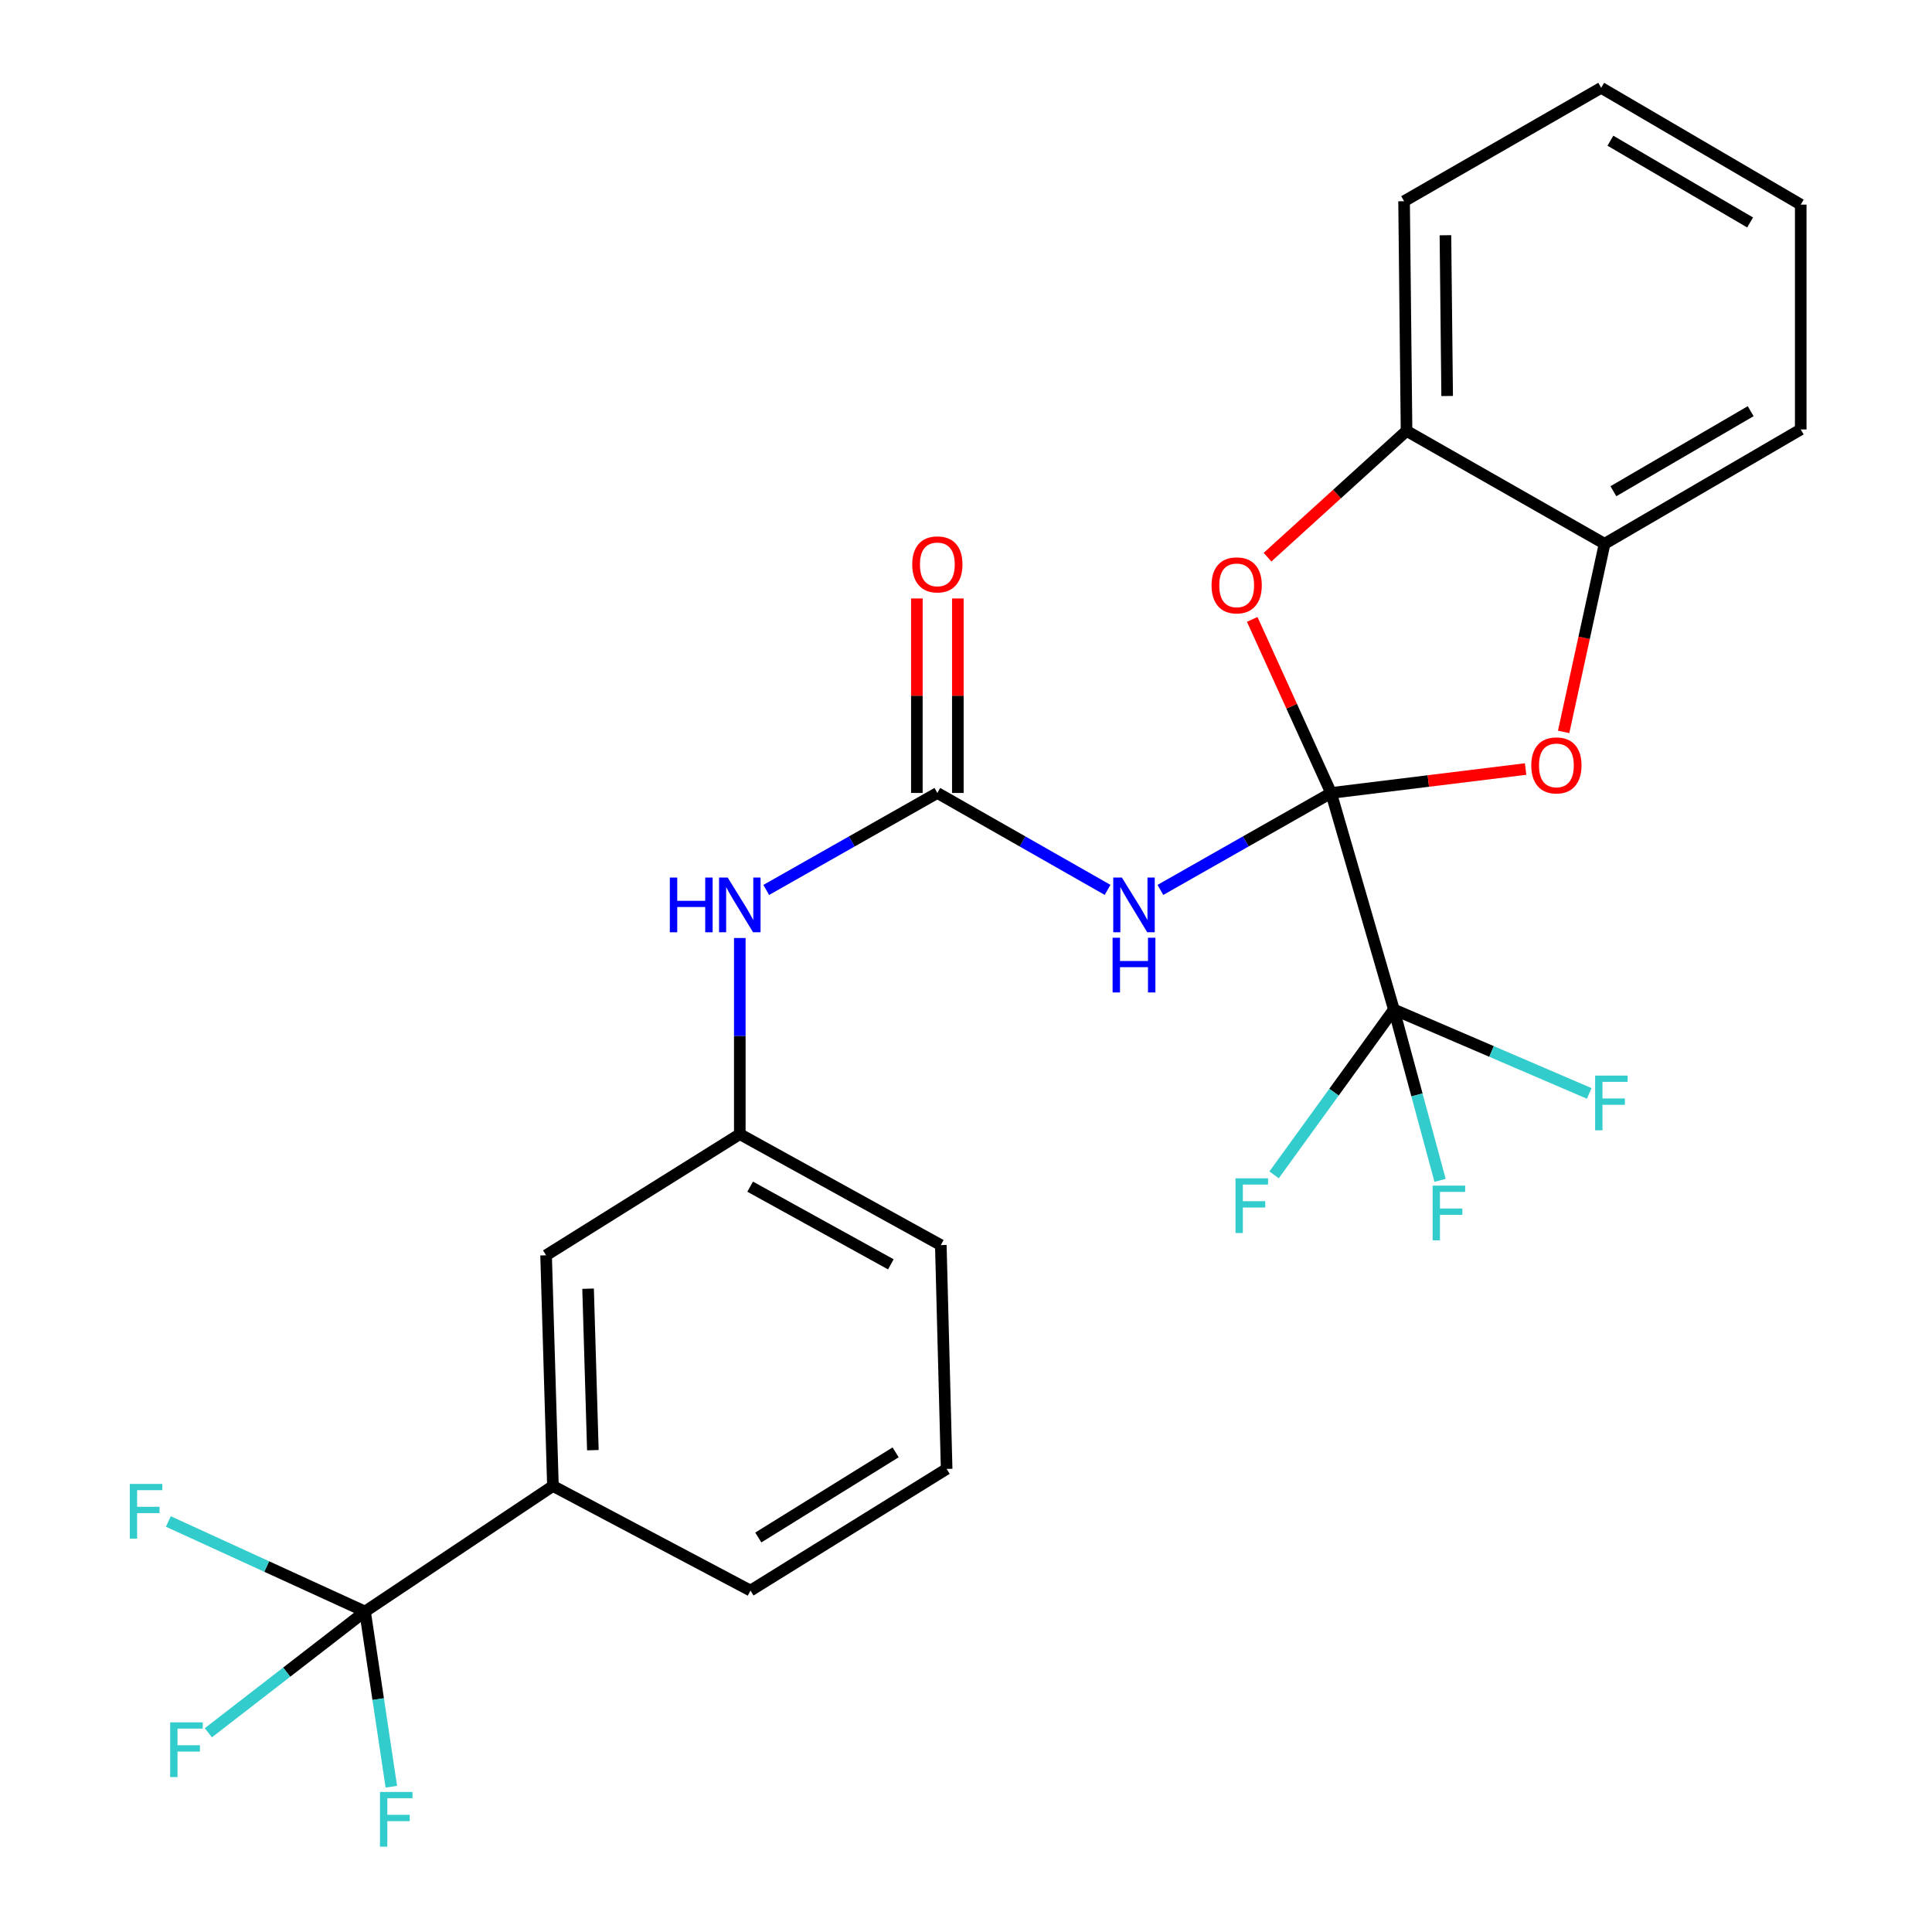 <?xml version='1.0' encoding='iso-8859-1'?>
<svg version='1.1' baseProfile='full'
              xmlns='http://www.w3.org/2000/svg'
                      xmlns:rdkit='http://www.rdkit.org/xml'
                      xmlns:xlink='http://www.w3.org/1999/xlink'
                  xml:space='preserve'
width='1000px' height='1000px' viewBox='0 0 1000 1000'>
<!-- END OF HEADER -->
<rect style='opacity:1.0;fill:#FFFFFF;stroke:none' width='1000' height='1000' x='0' y='0'> </rect>
<path class='bond-0' d='M 688.97,410.438 L 644.798,435.527' style='fill:none;fill-rule:evenodd;stroke:#000000;stroke-width:6px;stroke-linecap:butt;stroke-linejoin:miter;stroke-opacity:1' />
<path class='bond-0' d='M 644.798,435.527 L 600.626,460.616' style='fill:none;fill-rule:evenodd;stroke:#0000FF;stroke-width:6px;stroke-linecap:butt;stroke-linejoin:miter;stroke-opacity:1' />
<path class='bond-1' d='M 688.97,410.438 L 721.459,522.519' style='fill:none;fill-rule:evenodd;stroke:#000000;stroke-width:6px;stroke-linecap:butt;stroke-linejoin:miter;stroke-opacity:1' />
<path class='bond-2' d='M 688.97,410.438 L 668.56,365.523' style='fill:none;fill-rule:evenodd;stroke:#000000;stroke-width:6px;stroke-linecap:butt;stroke-linejoin:miter;stroke-opacity:1' />
<path class='bond-2' d='M 668.56,365.523 L 648.149,320.608' style='fill:none;fill-rule:evenodd;stroke:#FF0000;stroke-width:6px;stroke-linecap:butt;stroke-linejoin:miter;stroke-opacity:1' />
<path class='bond-3' d='M 688.97,410.438 L 739.31,404.242' style='fill:none;fill-rule:evenodd;stroke:#000000;stroke-width:6px;stroke-linecap:butt;stroke-linejoin:miter;stroke-opacity:1' />
<path class='bond-3' d='M 739.31,404.242 L 789.65,398.047' style='fill:none;fill-rule:evenodd;stroke:#FF0000;stroke-width:6px;stroke-linecap:butt;stroke-linejoin:miter;stroke-opacity:1' />
<path class='bond-4' d='M 573.285,460.601 L 529.229,435.52' style='fill:none;fill-rule:evenodd;stroke:#0000FF;stroke-width:6px;stroke-linecap:butt;stroke-linejoin:miter;stroke-opacity:1' />
<path class='bond-4' d='M 529.229,435.52 L 485.172,410.438' style='fill:none;fill-rule:evenodd;stroke:#000000;stroke-width:6px;stroke-linecap:butt;stroke-linejoin:miter;stroke-opacity:1' />
<path class='bond-13' d='M 721.459,522.519 L 772.017,544.234' style='fill:none;fill-rule:evenodd;stroke:#000000;stroke-width:6px;stroke-linecap:butt;stroke-linejoin:miter;stroke-opacity:1' />
<path class='bond-13' d='M 772.017,544.234 L 822.575,565.949' style='fill:none;fill-rule:evenodd;stroke:#33CCCC;stroke-width:6px;stroke-linecap:butt;stroke-linejoin:miter;stroke-opacity:1' />
<path class='bond-14' d='M 721.459,522.519 L 733.417,566.733' style='fill:none;fill-rule:evenodd;stroke:#000000;stroke-width:6px;stroke-linecap:butt;stroke-linejoin:miter;stroke-opacity:1' />
<path class='bond-14' d='M 733.417,566.733 L 745.375,610.948' style='fill:none;fill-rule:evenodd;stroke:#33CCCC;stroke-width:6px;stroke-linecap:butt;stroke-linejoin:miter;stroke-opacity:1' />
<path class='bond-15' d='M 721.459,522.519 L 690.463,565.31' style='fill:none;fill-rule:evenodd;stroke:#000000;stroke-width:6px;stroke-linecap:butt;stroke-linejoin:miter;stroke-opacity:1' />
<path class='bond-15' d='M 690.463,565.31 L 659.468,608.101' style='fill:none;fill-rule:evenodd;stroke:#33CCCC;stroke-width:6px;stroke-linecap:butt;stroke-linejoin:miter;stroke-opacity:1' />
<path class='bond-6' d='M 656.07,288.389 L 692.046,255.711' style='fill:none;fill-rule:evenodd;stroke:#FF0000;stroke-width:6px;stroke-linecap:butt;stroke-linejoin:miter;stroke-opacity:1' />
<path class='bond-6' d='M 692.046,255.711 L 728.023,223.032' style='fill:none;fill-rule:evenodd;stroke:#000000;stroke-width:6px;stroke-linecap:butt;stroke-linejoin:miter;stroke-opacity:1' />
<path class='bond-7' d='M 809.342,378.832 L 819.939,330.146' style='fill:none;fill-rule:evenodd;stroke:#FF0000;stroke-width:6px;stroke-linecap:butt;stroke-linejoin:miter;stroke-opacity:1' />
<path class='bond-7' d='M 819.939,330.146 L 830.535,281.459' style='fill:none;fill-rule:evenodd;stroke:#000000;stroke-width:6px;stroke-linecap:butt;stroke-linejoin:miter;stroke-opacity:1' />
<path class='bond-9' d='M 485.172,410.438 L 440.885,435.535' style='fill:none;fill-rule:evenodd;stroke:#000000;stroke-width:6px;stroke-linecap:butt;stroke-linejoin:miter;stroke-opacity:1' />
<path class='bond-9' d='M 440.885,435.535 L 396.598,460.631' style='fill:none;fill-rule:evenodd;stroke:#0000FF;stroke-width:6px;stroke-linecap:butt;stroke-linejoin:miter;stroke-opacity:1' />
<path class='bond-10' d='M 495.778,410.438 L 495.778,360.1' style='fill:none;fill-rule:evenodd;stroke:#000000;stroke-width:6px;stroke-linecap:butt;stroke-linejoin:miter;stroke-opacity:1' />
<path class='bond-10' d='M 495.778,360.1 L 495.778,309.761' style='fill:none;fill-rule:evenodd;stroke:#FF0000;stroke-width:6px;stroke-linecap:butt;stroke-linejoin:miter;stroke-opacity:1' />
<path class='bond-10' d='M 474.566,410.438 L 474.566,360.1' style='fill:none;fill-rule:evenodd;stroke:#000000;stroke-width:6px;stroke-linecap:butt;stroke-linejoin:miter;stroke-opacity:1' />
<path class='bond-10' d='M 474.566,360.1 L 474.566,309.761' style='fill:none;fill-rule:evenodd;stroke:#FF0000;stroke-width:6px;stroke-linecap:butt;stroke-linejoin:miter;stroke-opacity:1' />
<path class='bond-5' d='M 188.938,834.132 L 286.194,769.141' style='fill:none;fill-rule:evenodd;stroke:#000000;stroke-width:6px;stroke-linecap:butt;stroke-linejoin:miter;stroke-opacity:1' />
<path class='bond-16' d='M 188.938,834.132 L 195.748,879.464' style='fill:none;fill-rule:evenodd;stroke:#000000;stroke-width:6px;stroke-linecap:butt;stroke-linejoin:miter;stroke-opacity:1' />
<path class='bond-16' d='M 195.748,879.464 L 202.558,924.797' style='fill:none;fill-rule:evenodd;stroke:#33CCCC;stroke-width:6px;stroke-linecap:butt;stroke-linejoin:miter;stroke-opacity:1' />
<path class='bond-17' d='M 188.938,834.132 L 148.391,865.503' style='fill:none;fill-rule:evenodd;stroke:#000000;stroke-width:6px;stroke-linecap:butt;stroke-linejoin:miter;stroke-opacity:1' />
<path class='bond-17' d='M 148.391,865.503 L 107.844,896.875' style='fill:none;fill-rule:evenodd;stroke:#33CCCC;stroke-width:6px;stroke-linecap:butt;stroke-linejoin:miter;stroke-opacity:1' />
<path class='bond-18' d='M 188.938,834.132 L 138.035,810.824' style='fill:none;fill-rule:evenodd;stroke:#000000;stroke-width:6px;stroke-linecap:butt;stroke-linejoin:miter;stroke-opacity:1' />
<path class='bond-18' d='M 138.035,810.824 L 87.133,787.516' style='fill:none;fill-rule:evenodd;stroke:#33CCCC;stroke-width:6px;stroke-linecap:butt;stroke-linejoin:miter;stroke-opacity:1' />
<path class='bond-21' d='M 728.023,223.032 L 726.75,104.152' style='fill:none;fill-rule:evenodd;stroke:#000000;stroke-width:6px;stroke-linecap:butt;stroke-linejoin:miter;stroke-opacity:1' />
<path class='bond-21' d='M 749.043,204.973 L 748.152,121.757' style='fill:none;fill-rule:evenodd;stroke:#000000;stroke-width:6px;stroke-linecap:butt;stroke-linejoin:miter;stroke-opacity:1' />
<path class='bond-26' d='M 728.023,223.032 L 830.535,281.459' style='fill:none;fill-rule:evenodd;stroke:#000000;stroke-width:6px;stroke-linecap:butt;stroke-linejoin:miter;stroke-opacity:1' />
<path class='bond-22' d='M 830.535,281.459 L 932.057,222.278' style='fill:none;fill-rule:evenodd;stroke:#000000;stroke-width:6px;stroke-linecap:butt;stroke-linejoin:miter;stroke-opacity:1' />
<path class='bond-22' d='M 835.081,254.256 L 906.146,212.83' style='fill:none;fill-rule:evenodd;stroke:#000000;stroke-width:6px;stroke-linecap:butt;stroke-linejoin:miter;stroke-opacity:1' />
<path class='bond-8' d='M 286.194,769.141 L 282.658,649.742' style='fill:none;fill-rule:evenodd;stroke:#000000;stroke-width:6px;stroke-linecap:butt;stroke-linejoin:miter;stroke-opacity:1' />
<path class='bond-8' d='M 306.866,750.604 L 304.391,667.024' style='fill:none;fill-rule:evenodd;stroke:#000000;stroke-width:6px;stroke-linecap:butt;stroke-linejoin:miter;stroke-opacity:1' />
<path class='bond-28' d='M 286.194,769.141 L 388.446,823.278' style='fill:none;fill-rule:evenodd;stroke:#000000;stroke-width:6px;stroke-linecap:butt;stroke-linejoin:miter;stroke-opacity:1' />
<path class='bond-12' d='M 382.919,485.508 L 382.919,536.267' style='fill:none;fill-rule:evenodd;stroke:#0000FF;stroke-width:6px;stroke-linecap:butt;stroke-linejoin:miter;stroke-opacity:1' />
<path class='bond-12' d='M 382.919,536.267 L 382.919,587.026' style='fill:none;fill-rule:evenodd;stroke:#000000;stroke-width:6px;stroke-linecap:butt;stroke-linejoin:miter;stroke-opacity:1' />
<path class='bond-11' d='M 282.658,649.742 L 382.919,587.026' style='fill:none;fill-rule:evenodd;stroke:#000000;stroke-width:6px;stroke-linecap:butt;stroke-linejoin:miter;stroke-opacity:1' />
<path class='bond-23' d='M 382.919,587.026 L 486.963,644.463' style='fill:none;fill-rule:evenodd;stroke:#000000;stroke-width:6px;stroke-linecap:butt;stroke-linejoin:miter;stroke-opacity:1' />
<path class='bond-23' d='M 388.275,614.212 L 461.105,654.418' style='fill:none;fill-rule:evenodd;stroke:#000000;stroke-width:6px;stroke-linecap:butt;stroke-linejoin:miter;stroke-opacity:1' />
<path class='bond-19' d='M 388.446,823.278 L 489.98,760.315' style='fill:none;fill-rule:evenodd;stroke:#000000;stroke-width:6px;stroke-linecap:butt;stroke-linejoin:miter;stroke-opacity:1' />
<path class='bond-19' d='M 392.497,795.807 L 463.571,751.732' style='fill:none;fill-rule:evenodd;stroke:#000000;stroke-width:6px;stroke-linecap:butt;stroke-linejoin:miter;stroke-opacity:1' />
<path class='bond-20' d='M 489.98,760.315 L 486.963,644.463' style='fill:none;fill-rule:evenodd;stroke:#000000;stroke-width:6px;stroke-linecap:butt;stroke-linejoin:miter;stroke-opacity:1' />
<path class='bond-24' d='M 726.75,104.152 L 828.767,45.455' style='fill:none;fill-rule:evenodd;stroke:#000000;stroke-width:6px;stroke-linecap:butt;stroke-linejoin:miter;stroke-opacity:1' />
<path class='bond-25' d='M 932.057,222.278 L 932.057,105.908' style='fill:none;fill-rule:evenodd;stroke:#000000;stroke-width:6px;stroke-linecap:butt;stroke-linejoin:miter;stroke-opacity:1' />
<path class='bond-27' d='M 828.767,45.455 L 932.057,105.908' style='fill:none;fill-rule:evenodd;stroke:#000000;stroke-width:6px;stroke-linecap:butt;stroke-linejoin:miter;stroke-opacity:1' />
<path class='bond-27' d='M 833.546,72.829 L 905.849,115.147' style='fill:none;fill-rule:evenodd;stroke:#000000;stroke-width:6px;stroke-linecap:butt;stroke-linejoin:miter;stroke-opacity:1' />
<path  class='atom-1' d='M 580.693 454.222
L 589.973 469.222
Q 590.893 470.702, 592.373 473.382
Q 593.853 476.062, 593.933 476.222
L 593.933 454.222
L 597.693 454.222
L 597.693 482.542
L 593.813 482.542
L 583.853 466.142
Q 582.693 464.222, 581.453 462.022
Q 580.253 459.822, 579.893 459.142
L 579.893 482.542
L 576.213 482.542
L 576.213 454.222
L 580.693 454.222
' fill='#0000FF'/>
<path  class='atom-1' d='M 575.873 485.374
L 579.713 485.374
L 579.713 497.414
L 594.193 497.414
L 594.193 485.374
L 598.033 485.374
L 598.033 513.694
L 594.193 513.694
L 594.193 500.614
L 579.713 500.614
L 579.713 513.694
L 575.873 513.694
L 575.873 485.374
' fill='#0000FF'/>
<path  class='atom-3' d='M 627.1 302.975
Q 627.1 296.175, 630.46 292.375
Q 633.82 288.575, 640.1 288.575
Q 646.38 288.575, 649.74 292.375
Q 653.1 296.175, 653.1 302.975
Q 653.1 309.855, 649.7 313.775
Q 646.3 317.655, 640.1 317.655
Q 633.86 317.655, 630.46 313.775
Q 627.1 309.895, 627.1 302.975
M 640.1 314.455
Q 644.42 314.455, 646.74 311.575
Q 649.1 308.655, 649.1 302.975
Q 649.1 297.415, 646.74 294.615
Q 644.42 291.775, 640.1 291.775
Q 635.78 291.775, 633.42 294.575
Q 631.1 297.375, 631.1 302.975
Q 631.1 308.695, 633.42 311.575
Q 635.78 314.455, 640.1 314.455
' fill='#FF0000'/>
<path  class='atom-4' d='M 792.587 396.165
Q 792.587 389.365, 795.947 385.565
Q 799.307 381.765, 805.587 381.765
Q 811.867 381.765, 815.227 385.565
Q 818.587 389.365, 818.587 396.165
Q 818.587 403.045, 815.187 406.965
Q 811.787 410.845, 805.587 410.845
Q 799.347 410.845, 795.947 406.965
Q 792.587 403.085, 792.587 396.165
M 805.587 407.645
Q 809.907 407.645, 812.227 404.765
Q 814.587 401.845, 814.587 396.165
Q 814.587 390.605, 812.227 387.805
Q 809.907 384.965, 805.587 384.965
Q 801.267 384.965, 798.907 387.765
Q 796.587 390.565, 796.587 396.165
Q 796.587 401.885, 798.907 404.765
Q 801.267 407.645, 805.587 407.645
' fill='#FF0000'/>
<path  class='atom-10' d='M 346.699 454.222
L 350.539 454.222
L 350.539 466.262
L 365.019 466.262
L 365.019 454.222
L 368.859 454.222
L 368.859 482.542
L 365.019 482.542
L 365.019 469.462
L 350.539 469.462
L 350.539 482.542
L 346.699 482.542
L 346.699 454.222
' fill='#0000FF'/>
<path  class='atom-10' d='M 376.659 454.222
L 385.939 469.222
Q 386.859 470.702, 388.339 473.382
Q 389.819 476.062, 389.899 476.222
L 389.899 454.222
L 393.659 454.222
L 393.659 482.542
L 389.779 482.542
L 379.819 466.142
Q 378.659 464.222, 377.419 462.022
Q 376.219 459.822, 375.859 459.142
L 375.859 482.542
L 372.179 482.542
L 372.179 454.222
L 376.659 454.222
' fill='#0000FF'/>
<path  class='atom-11' d='M 472.172 292.121
Q 472.172 285.321, 475.532 281.521
Q 478.892 277.721, 485.172 277.721
Q 491.452 277.721, 494.812 281.521
Q 498.172 285.321, 498.172 292.121
Q 498.172 299.001, 494.772 302.921
Q 491.372 306.801, 485.172 306.801
Q 478.932 306.801, 475.532 302.921
Q 472.172 299.041, 472.172 292.121
M 485.172 303.601
Q 489.492 303.601, 491.812 300.721
Q 494.172 297.801, 494.172 292.121
Q 494.172 286.561, 491.812 283.761
Q 489.492 280.921, 485.172 280.921
Q 480.852 280.921, 478.492 283.721
Q 476.172 286.521, 476.172 292.121
Q 476.172 297.841, 478.492 300.721
Q 480.852 303.601, 485.172 303.601
' fill='#FF0000'/>
<path  class='atom-14' d='M 825.638 556.722
L 842.478 556.722
L 842.478 559.962
L 829.438 559.962
L 829.438 568.562
L 841.038 568.562
L 841.038 571.842
L 829.438 571.842
L 829.438 585.042
L 825.638 585.042
L 825.638 556.722
' fill='#33CCCC'/>
<path  class='atom-15' d='M 741.522 613.675
L 758.362 613.675
L 758.362 616.915
L 745.322 616.915
L 745.322 625.515
L 756.922 625.515
L 756.922 628.795
L 745.322 628.795
L 745.322 641.995
L 741.522 641.995
L 741.522 613.675
' fill='#33CCCC'/>
<path  class='atom-16' d='M 639.493 609.893
L 656.333 609.893
L 656.333 613.133
L 643.293 613.133
L 643.293 621.733
L 654.893 621.733
L 654.893 625.013
L 643.293 625.013
L 643.293 638.213
L 639.493 638.213
L 639.493 609.893
' fill='#33CCCC'/>
<path  class='atom-17' d='M 196.674 927.515
L 213.514 927.515
L 213.514 930.755
L 200.474 930.755
L 200.474 939.355
L 212.074 939.355
L 212.074 942.635
L 200.474 942.635
L 200.474 955.835
L 196.674 955.835
L 196.674 927.515
' fill='#33CCCC'/>
<path  class='atom-18' d='M 88.082 891.491
L 104.922 891.491
L 104.922 894.731
L 91.882 894.731
L 91.882 903.331
L 103.482 903.331
L 103.482 906.611
L 91.882 906.611
L 91.882 919.811
L 88.082 919.811
L 88.082 891.491
' fill='#33CCCC'/>
<path  class='atom-19' d='M 67.176 768.073
L 84.016 768.073
L 84.016 771.313
L 70.976 771.313
L 70.976 779.913
L 82.576 779.913
L 82.576 783.193
L 70.976 783.193
L 70.976 796.393
L 67.176 796.393
L 67.176 768.073
' fill='#33CCCC'/>
</svg>
